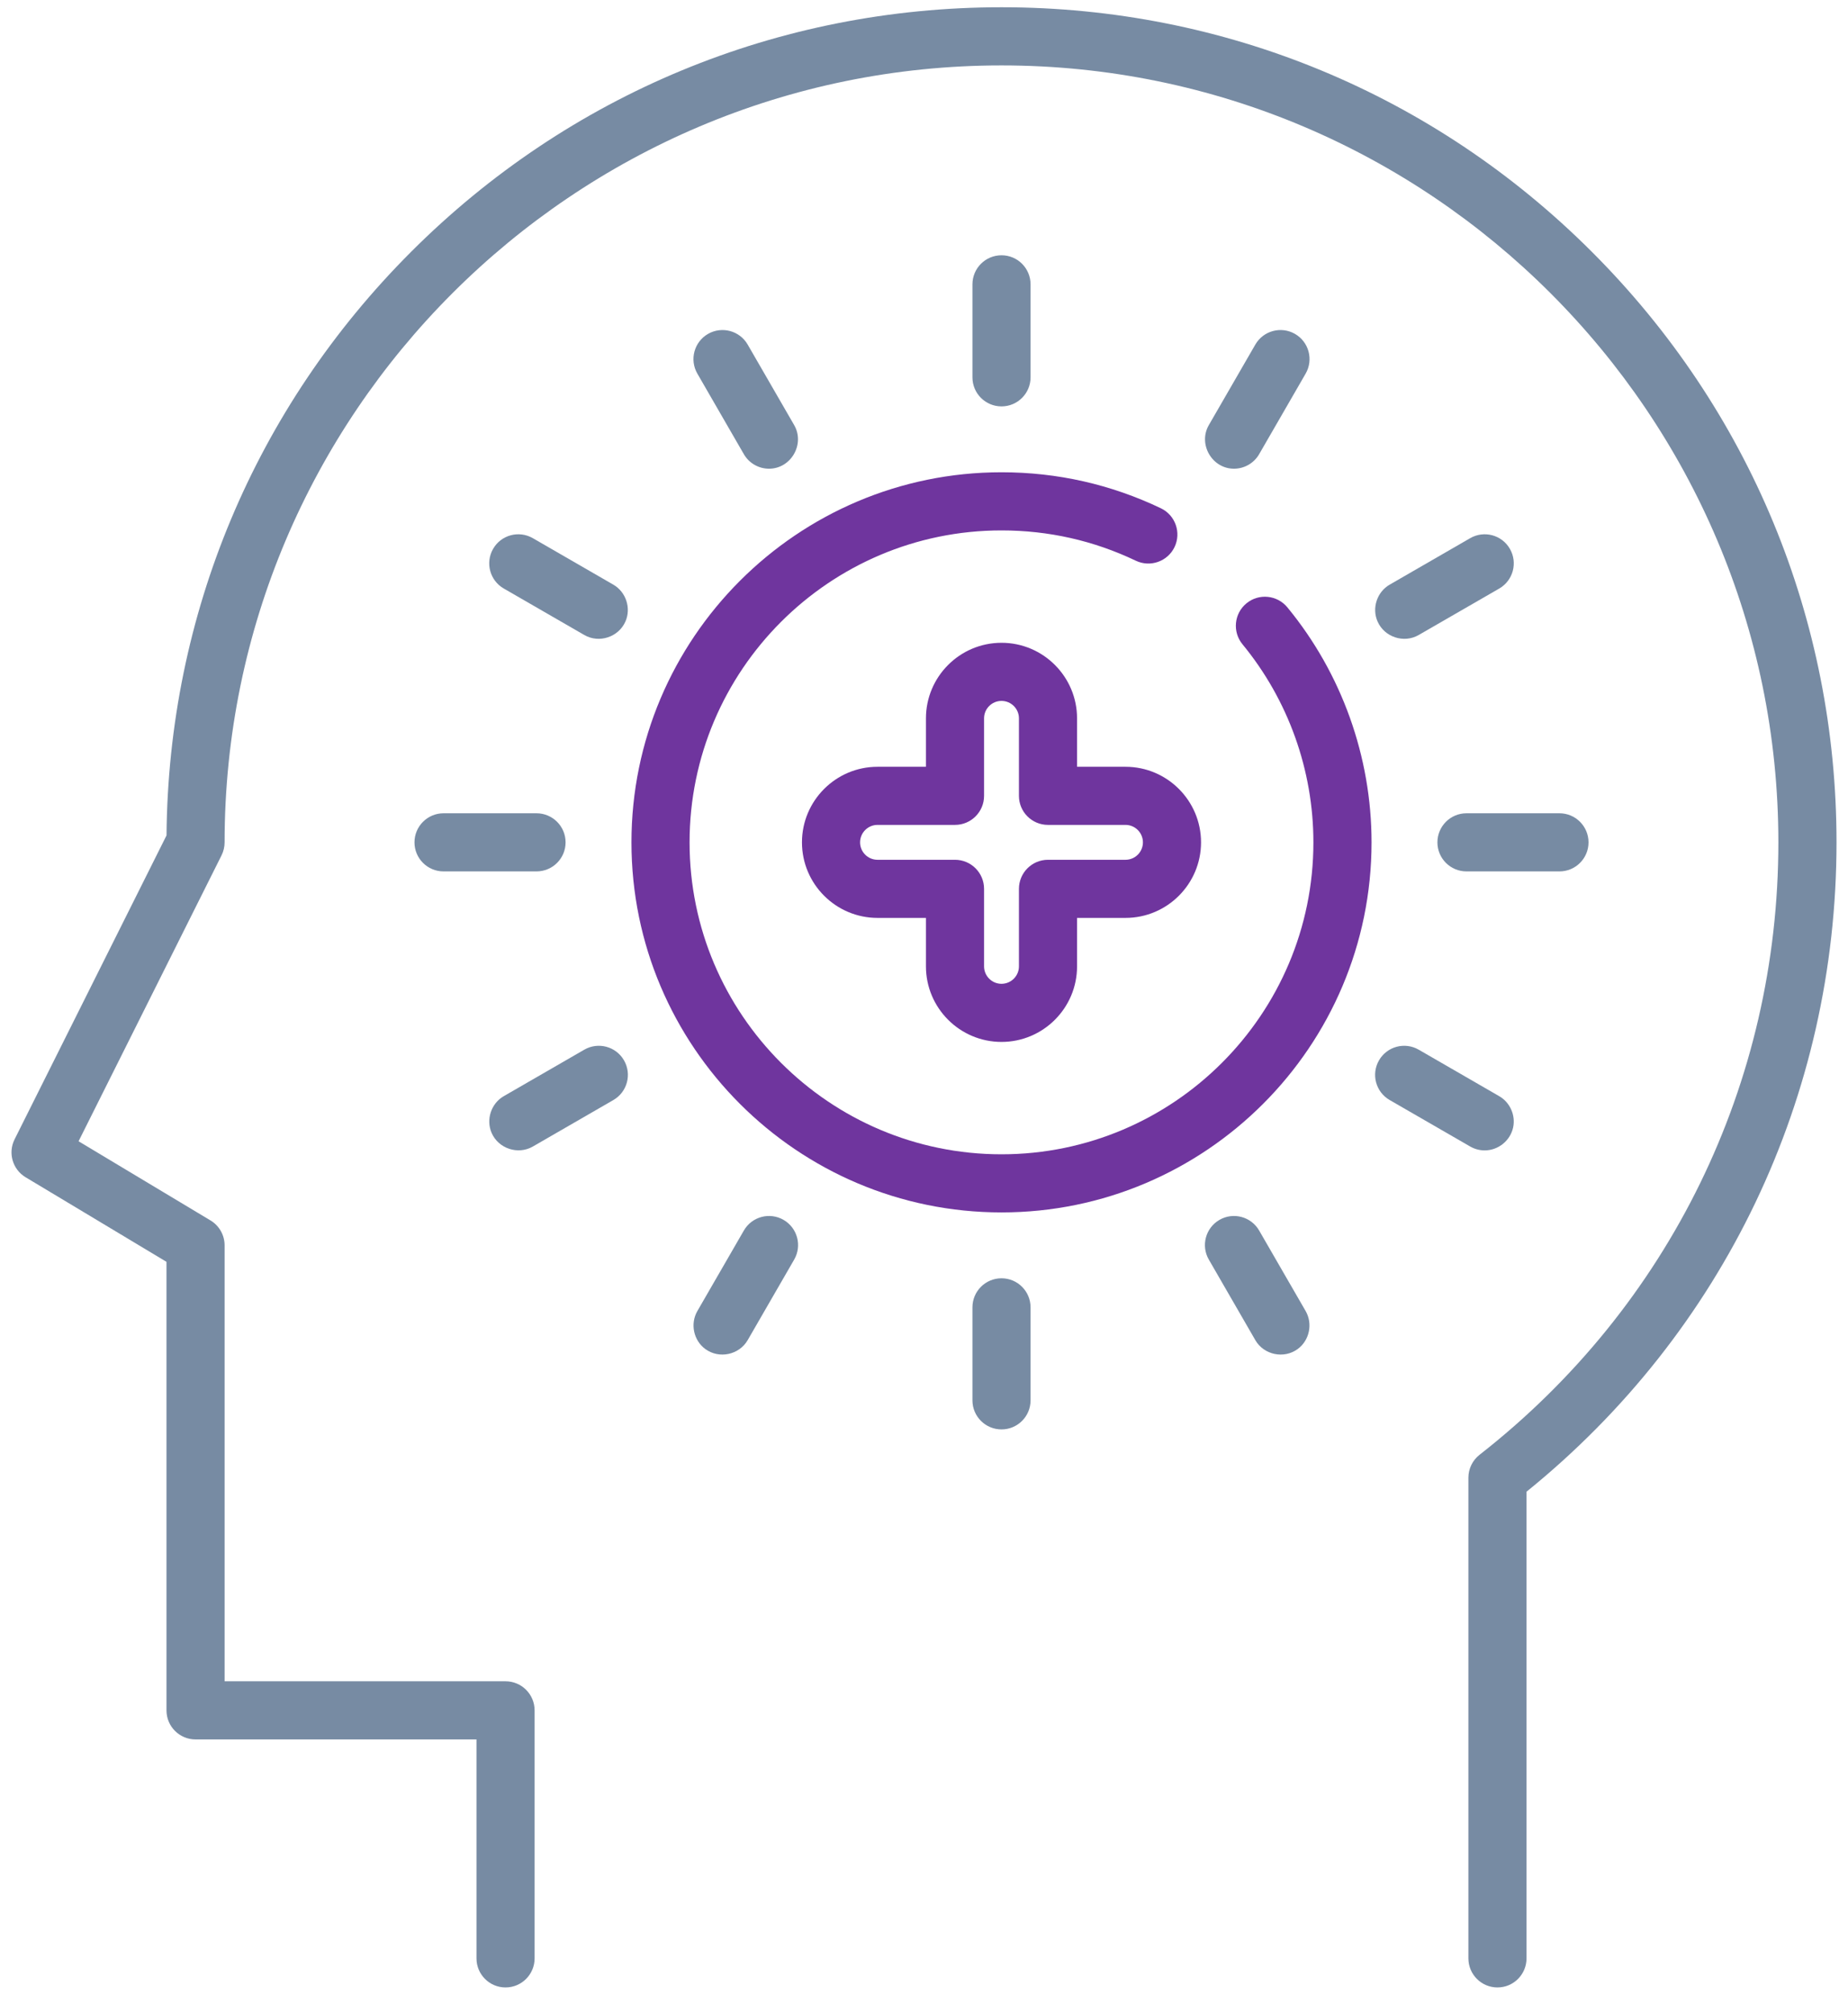<svg width="56" height="61" viewBox="0 0 56 61" fill="none" xmlns="http://www.w3.org/2000/svg">
<path d="M48.24 7.632C43.461 2.852 37.107 0.22 30.349 0.22C23.59 0.22 17.235 2.852 12.456 7.632C7.726 12.362 5.1 18.634 5.046 25.314L0.442 34.523C0.236 34.935 0.381 35.435 0.776 35.672L5.045 38.234V51.825C5.045 52.312 5.439 52.706 5.926 52.706H14.439V59.34C14.439 59.826 14.833 60.221 15.319 60.221C15.806 60.221 16.2 59.826 16.2 59.34V51.825C16.2 51.339 15.806 50.944 15.319 50.944H6.806V37.735C6.806 37.426 6.644 37.139 6.379 36.98L2.381 34.581L6.713 25.918C6.774 25.795 6.806 25.661 6.806 25.524C6.806 12.543 17.367 1.982 30.348 1.982C43.329 1.982 53.89 12.543 53.89 25.524C53.89 32.818 50.59 39.582 44.835 44.081C44.622 44.248 44.497 44.504 44.497 44.775V59.34C44.497 59.826 44.891 60.221 45.378 60.221C45.864 60.221 46.258 59.826 46.258 59.34V45.2C52.234 40.366 55.652 33.22 55.652 25.524C55.652 18.765 53.02 12.411 48.24 7.632Z" fill="#778BA3"/>
<path d="M39.011 18.403C38.701 18.027 38.146 17.973 37.771 18.282C37.395 18.591 37.342 19.146 37.651 19.522C39.037 21.206 39.8 23.338 39.8 25.524C39.8 30.736 35.56 34.976 30.348 34.976C25.136 34.976 20.896 30.736 20.896 25.524C20.896 20.312 25.136 16.072 30.348 16.072C31.774 16.072 33.143 16.381 34.418 16.99C34.856 17.199 35.383 17.014 35.593 16.575C35.802 16.136 35.616 15.611 35.178 15.401C33.663 14.677 32.039 14.31 30.349 14.31C24.165 14.31 19.135 19.341 19.135 25.524C19.135 31.707 24.165 36.737 30.349 36.737C36.532 36.737 41.562 31.707 41.562 25.524C41.562 22.93 40.656 20.401 39.011 18.403Z" fill="#6F359E"/>
<path d="M30.349 7.735C29.862 7.735 29.468 8.129 29.468 8.616V11.434C29.468 11.92 29.862 12.314 30.349 12.314C30.835 12.314 31.229 11.92 31.229 11.434V8.616C31.229 8.129 30.835 7.735 30.349 7.735Z" fill="#778BA3"/>
<path d="M24.066 12.881L22.657 10.441C22.414 10.02 21.875 9.875 21.454 10.118C21.033 10.362 20.889 10.9 21.132 11.321L22.541 13.762C22.704 14.044 23 14.202 23.304 14.202C23.972 14.202 24.398 13.456 24.066 12.881Z" fill="#778BA3"/>
<path d="M18.587 17.716L16.146 16.307C15.725 16.064 15.186 16.208 14.943 16.63C14.7 17.051 14.844 17.589 15.265 17.832L17.706 19.241C18.155 19.501 18.745 19.305 18.953 18.831C19.131 18.426 18.969 17.937 18.587 17.716Z" fill="#778BA3"/>
<path d="M16.258 24.643H13.44C12.954 24.643 12.56 25.038 12.56 25.524C12.56 26.01 12.954 26.404 13.44 26.404H16.258C16.745 26.404 17.139 26.01 17.139 25.524C17.139 25.038 16.745 24.643 16.258 24.643Z" fill="#778BA3"/>
<path d="M18.909 32.129C18.666 31.707 18.127 31.563 17.706 31.806L15.265 33.215C14.882 33.436 14.721 33.925 14.899 34.331C15.106 34.804 15.697 35 16.146 34.741L18.587 33.332C19.008 33.088 19.152 32.55 18.909 32.129Z" fill="#778BA3"/>
<path d="M23.744 36.963C23.322 36.72 22.784 36.864 22.541 37.286L21.132 39.726C20.911 40.109 21.015 40.613 21.372 40.876C21.79 41.183 22.398 41.055 22.657 40.607L24.066 38.166C24.309 37.745 24.165 37.207 23.744 36.963Z" fill="#778BA3"/>
<path d="M30.349 38.733C29.862 38.733 29.468 39.127 29.468 39.614V42.432C29.468 42.918 29.862 43.312 30.349 43.312C30.835 43.312 31.229 42.918 31.229 42.432V39.614C31.229 39.127 30.835 38.733 30.349 38.733Z" fill="#778BA3"/>
<path d="M39.565 39.726L38.156 37.286C37.913 36.864 37.374 36.72 36.953 36.963C36.532 37.207 36.388 37.745 36.631 38.166L38.04 40.607C38.298 41.055 38.907 41.183 39.325 40.876C39.682 40.613 39.786 40.109 39.565 39.726Z" fill="#778BA3"/>
<path d="M45.431 33.215L42.991 31.806C42.569 31.563 42.031 31.707 41.788 32.129C41.545 32.55 41.689 33.088 42.11 33.331L44.551 34.74C44.69 34.82 44.841 34.858 44.99 34.858C45.4 34.858 45.765 34.565 45.852 34.164C45.932 33.794 45.759 33.404 45.431 33.215Z" fill="#778BA3"/>
<path d="M47.257 24.643H44.438C43.952 24.643 43.558 25.038 43.558 25.524C43.558 26.01 43.952 26.404 44.438 26.404H47.257C47.743 26.404 48.137 26.01 48.137 25.524C48.137 25.038 47.743 24.643 47.257 24.643Z" fill="#778BA3"/>
<path d="M45.754 16.63C45.511 16.208 44.972 16.064 44.551 16.307L42.11 17.716C41.727 17.937 41.566 18.426 41.744 18.831C41.951 19.305 42.542 19.501 42.991 19.241L45.432 17.833C45.853 17.589 45.997 17.051 45.754 16.63Z" fill="#778BA3"/>
<path d="M39.243 10.118C38.821 9.875 38.283 10.02 38.04 10.441L36.631 12.881C36.299 13.456 36.725 14.202 37.393 14.202C37.697 14.202 37.993 14.044 38.156 13.762L39.565 11.321C39.808 10.9 39.664 10.362 39.243 10.118Z" fill="#778BA3"/>
<path d="M34.106 23.234H32.638V21.767C32.638 20.504 31.611 19.477 30.349 19.477C29.086 19.477 28.059 20.504 28.059 21.767V23.234H26.591C25.329 23.234 24.302 24.261 24.302 25.524C24.302 26.786 25.329 27.813 26.591 27.813H28.059V29.281C28.059 30.544 29.086 31.571 30.349 31.571C31.611 31.571 32.638 30.544 32.638 29.281V27.813H34.106C35.368 27.813 36.395 26.786 36.395 25.524C36.395 24.261 35.368 23.234 34.106 23.234ZM34.106 26.052H31.757C31.271 26.052 30.877 26.447 30.877 26.933V29.281C30.877 29.573 30.64 29.81 30.348 29.81C30.057 29.81 29.82 29.573 29.82 29.281V26.933C29.82 26.447 29.426 26.052 28.939 26.052H26.591C26.3 26.052 26.063 25.815 26.063 25.524C26.063 25.233 26.3 24.995 26.591 24.995H28.939C29.426 24.995 29.82 24.601 29.82 24.115V21.766C29.82 21.475 30.057 21.238 30.348 21.238C30.64 21.238 30.877 21.475 30.877 21.766V24.115C30.877 24.601 31.271 24.995 31.757 24.995H34.106C34.397 24.995 34.634 25.233 34.634 25.524C34.634 25.815 34.397 26.052 34.106 26.052Z" fill="#6F359E"/>
</svg>
